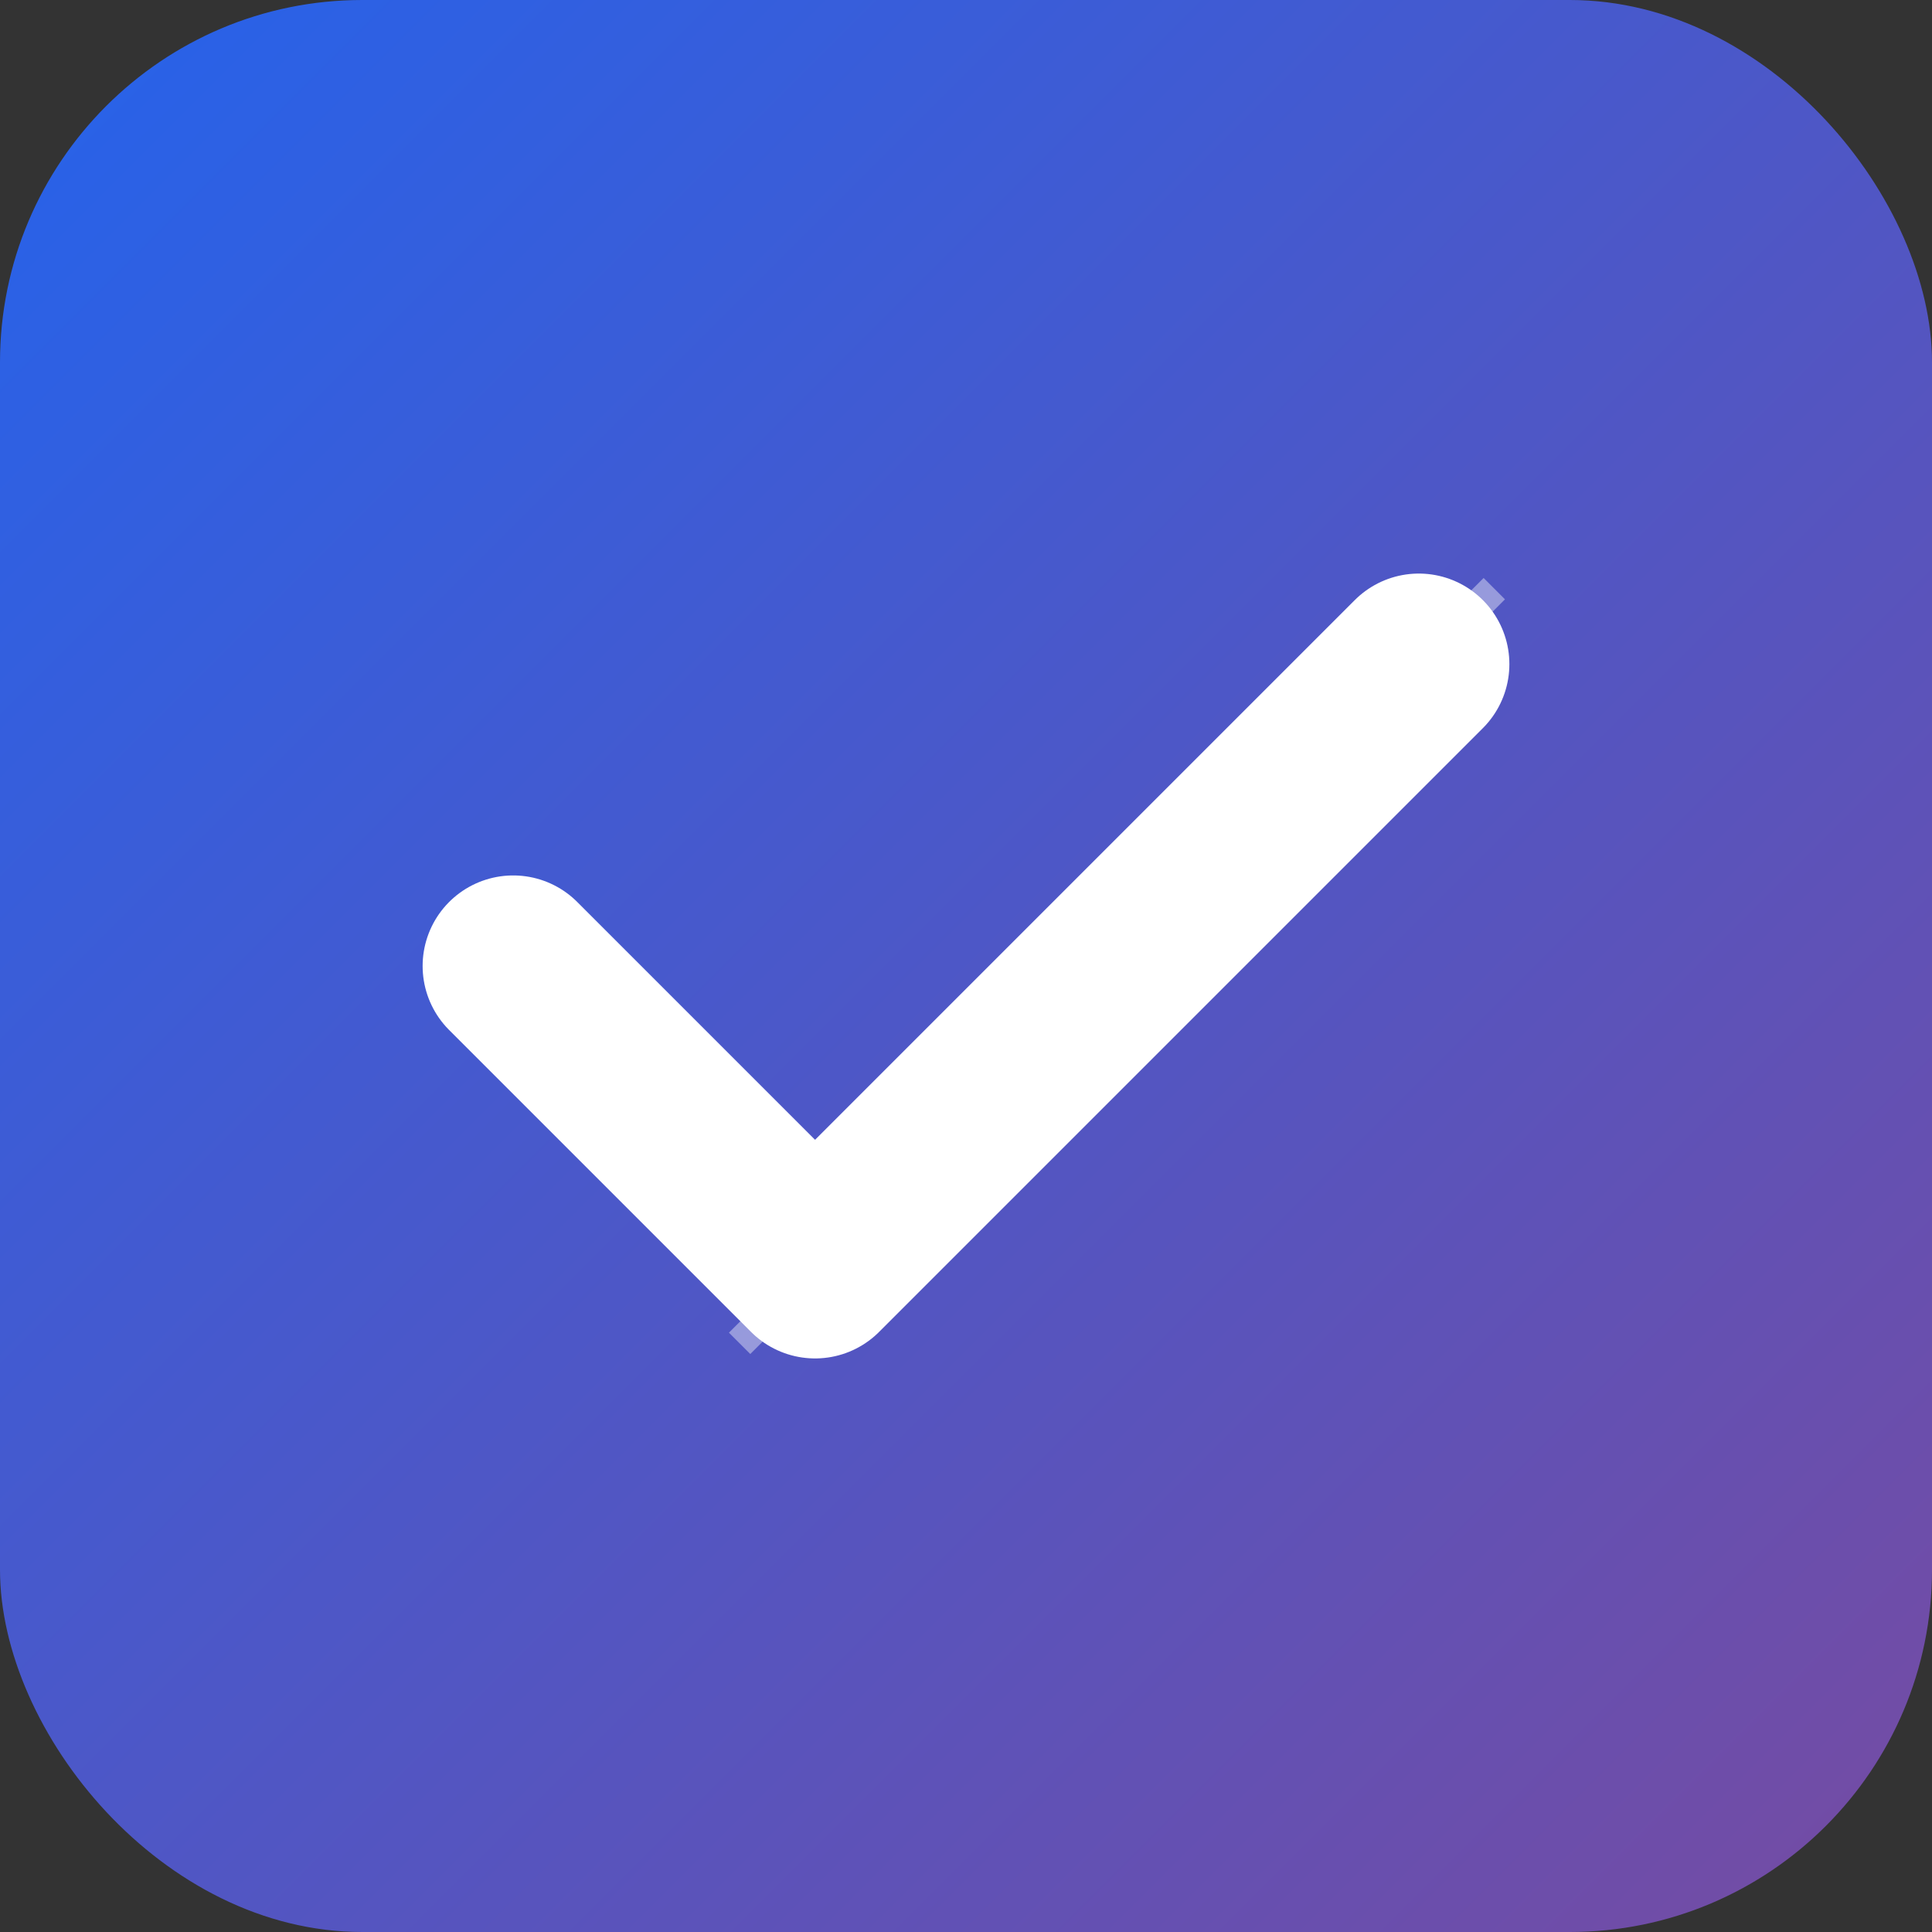 <svg xmlns="http://www.w3.org/2000/svg" viewBox="0 0 128 128" fill="none">
  <rect x="0" y="0" width="128" height="128" fill="#333333" stroke="none"/>
  <!-- Minimalistic GetScreened Favicon: AI checkmark icon -->
  <defs>
    <linearGradient id="brandGradient" x1="0%" y1="0%" x2="100%" y2="100%">
      <stop offset="0%" style="stop-color:#2563eb;stop-opacity:1" />
      <stop offset="100%" style="stop-color:#764ba2;stop-opacity:1" />
    </linearGradient>
  </defs>

  <!-- Rounded square background -->
  <rect width="128" height="128" rx="24" fill="url(#brandGradient)"/>

  <!-- AI-inspired checkmark with modern twist -->
  <g transform="translate(24, 24)">
    <!-- Main checkmark stroke -->
    <path
      d="M 10 40 L 30 60 L 70 20"
      stroke="white"
      stroke-width="12"
      stroke-linecap="round"
      stroke-linejoin="round"
      fill="none"
    />

    <!-- Subtle circuit pattern overlay for AI theme -->
    <circle cx="70" cy="20" r="4" fill="white" opacity="0.6"/>
    <circle cx="30" cy="60" r="4" fill="white" opacity="0.6"/>
    <line x1="70" y1="20" x2="75" y2="15" stroke="white" stroke-width="2" opacity="0.4"/>
    <line x1="30" y1="60" x2="25" y2="65" stroke="white" stroke-width="2" opacity="0.4"/>
  </g>
</svg>
